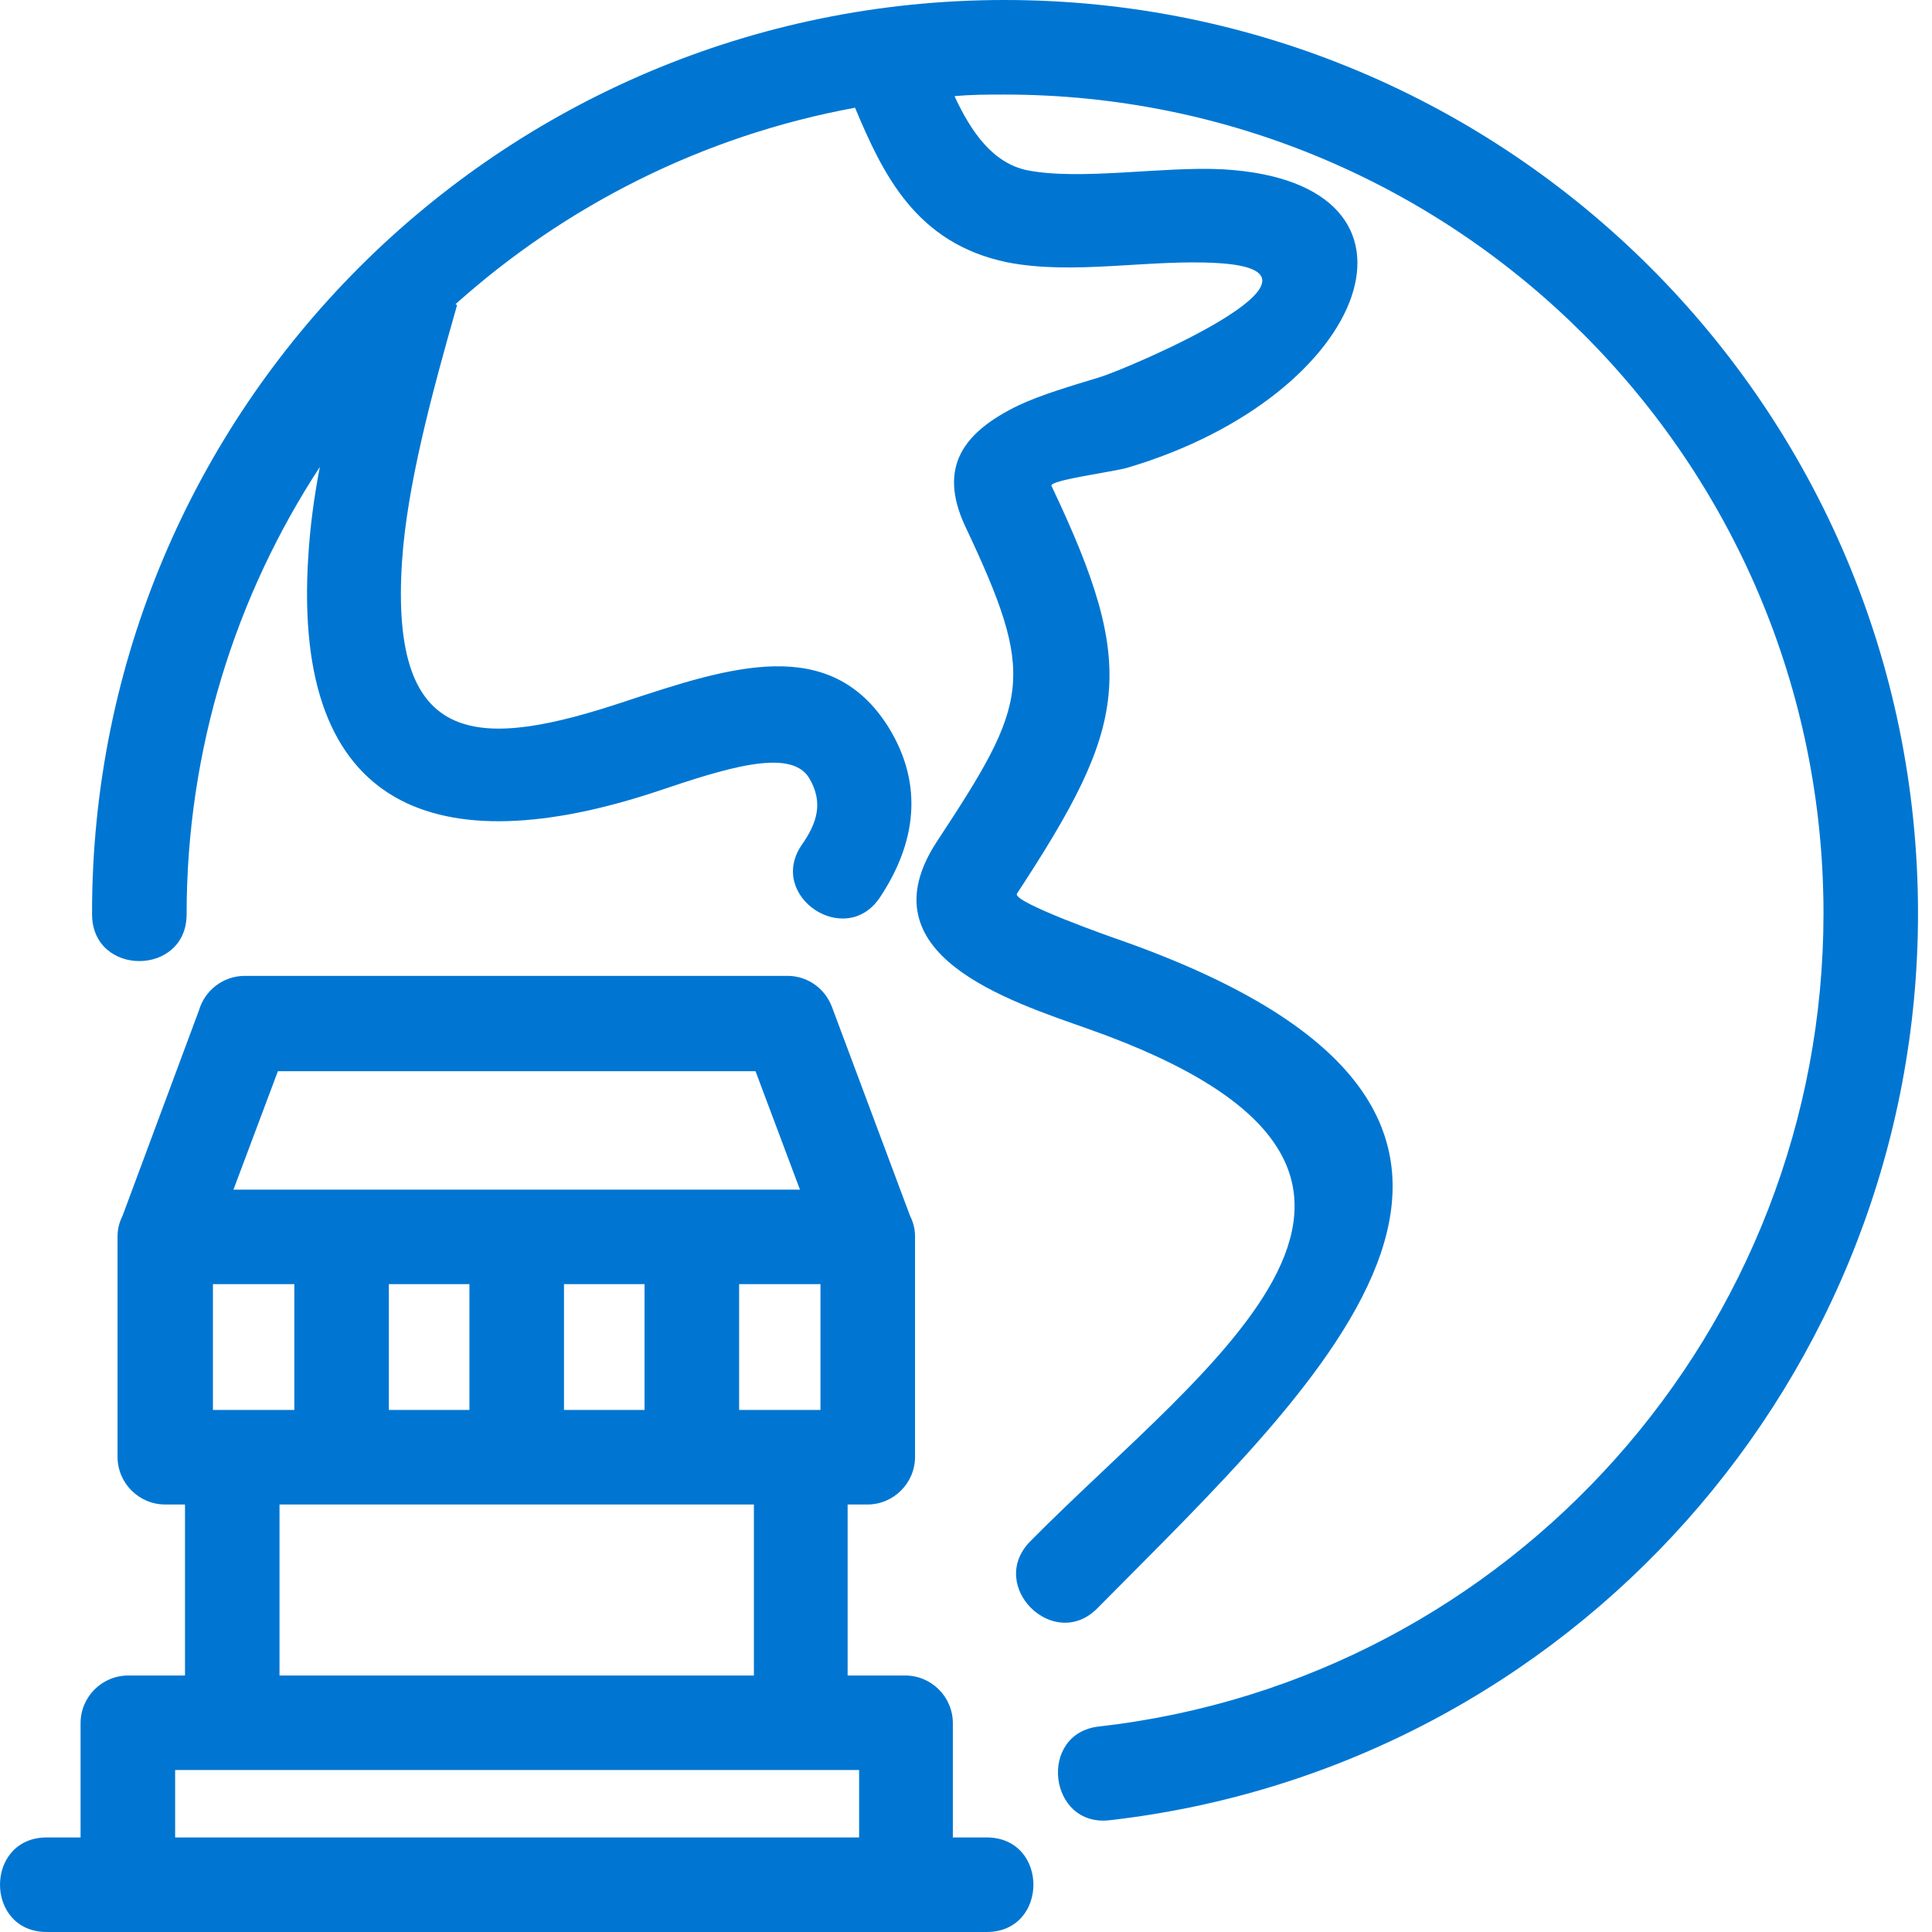 <svg width="37" height="37" viewBox="0 0 37 37" fill="none" xmlns="http://www.w3.org/2000/svg">
<g clip-path="url(#clip0_556_12503)">
<path d="M2.44 32.088H3.543V28.813H3.165C2.661 28.813 2.251 28.403 2.251 27.9V23.68C2.251 23.538 2.283 23.412 2.346 23.286L3.81 19.35C3.92 18.972 4.267 18.689 4.692 18.689H15.083C15.445 18.689 15.792 18.909 15.934 19.287L17.429 23.286C17.492 23.412 17.524 23.538 17.524 23.68V27.9C17.524 28.403 17.114 28.813 16.611 28.813H16.233V32.088H17.335C17.839 32.088 18.248 32.497 18.248 33.001V35.189H18.894C20.09 35.189 20.09 37 18.894 37H0.897C-0.299 37 -0.299 35.189 0.897 35.189H1.543V33.001C1.543 32.497 1.952 32.088 2.456 32.088H2.44ZM8.754 5.841C8.25 7.605 7.794 9.321 7.699 10.754C7.463 14.375 9.195 14.359 11.982 13.43C13.981 12.769 15.902 12.139 17.02 13.934C17.697 15.036 17.54 16.154 16.847 17.193C16.186 18.169 14.69 17.162 15.351 16.186C15.65 15.76 15.776 15.367 15.493 14.895C15.131 14.312 13.871 14.721 12.564 15.162C8.408 16.532 5.589 15.556 5.904 10.659C5.936 10.108 6.014 9.526 6.125 8.943C4.519 11.399 3.574 14.343 3.574 17.508C3.574 18.705 1.763 18.705 1.763 17.508C1.748 7.825 9.589 0 19.24 0C28.892 0 36.732 7.825 36.732 17.492C36.732 26.357 30.072 33.851 21.255 34.859C20.075 35 19.87 33.19 21.051 33.064C28.954 32.166 34.922 25.443 34.922 17.492C34.922 8.833 27.9 1.811 19.24 1.811C18.909 1.811 18.595 1.811 18.28 1.842C18.595 2.519 19.004 3.117 19.665 3.259C20.689 3.464 22.279 3.18 23.428 3.243C27.742 3.495 26.278 7.573 21.586 8.959C21.318 9.037 20.09 9.195 20.137 9.305C21.806 12.816 21.602 13.871 19.476 17.114C19.366 17.272 21.334 17.965 21.476 18.012C30.954 21.366 25.396 26.372 21.019 30.797C20.185 31.647 18.894 30.372 19.728 29.521C23.113 26.089 28.592 22.452 20.862 19.712C19.303 19.161 16.516 18.28 17.949 16.107C19.712 13.43 19.854 12.974 18.484 10.077C17.949 8.927 18.468 8.266 19.508 7.762C19.948 7.557 20.484 7.4 21.051 7.227C21.539 7.085 26.01 5.196 23.318 5.038C22.011 4.96 20.563 5.274 19.287 5.023C17.54 4.66 16.91 3.338 16.375 2.063C13.462 2.598 10.832 3.936 8.723 5.826L8.754 5.841ZM3.354 35.189H16.453V33.898H3.354V35.189ZM5.637 27.002V24.593H4.078V27.002H5.637ZM7.447 24.593V27.002H8.99V24.593H7.447ZM12.344 27.002V24.593H10.801V27.002H12.344ZM14.155 24.593V27.002H15.713V24.593H14.155ZM4.471 22.783H15.32L14.469 20.515H5.322L4.471 22.783ZM5.353 32.088H14.438V28.813H5.353V32.088Z" fill="#0076D2"/>
</g>
<defs>
<clipPath id="clip0_556_12503">
<rect width="36.732" height="37" fill="white"/>
</clipPath>
</defs>
</svg>
